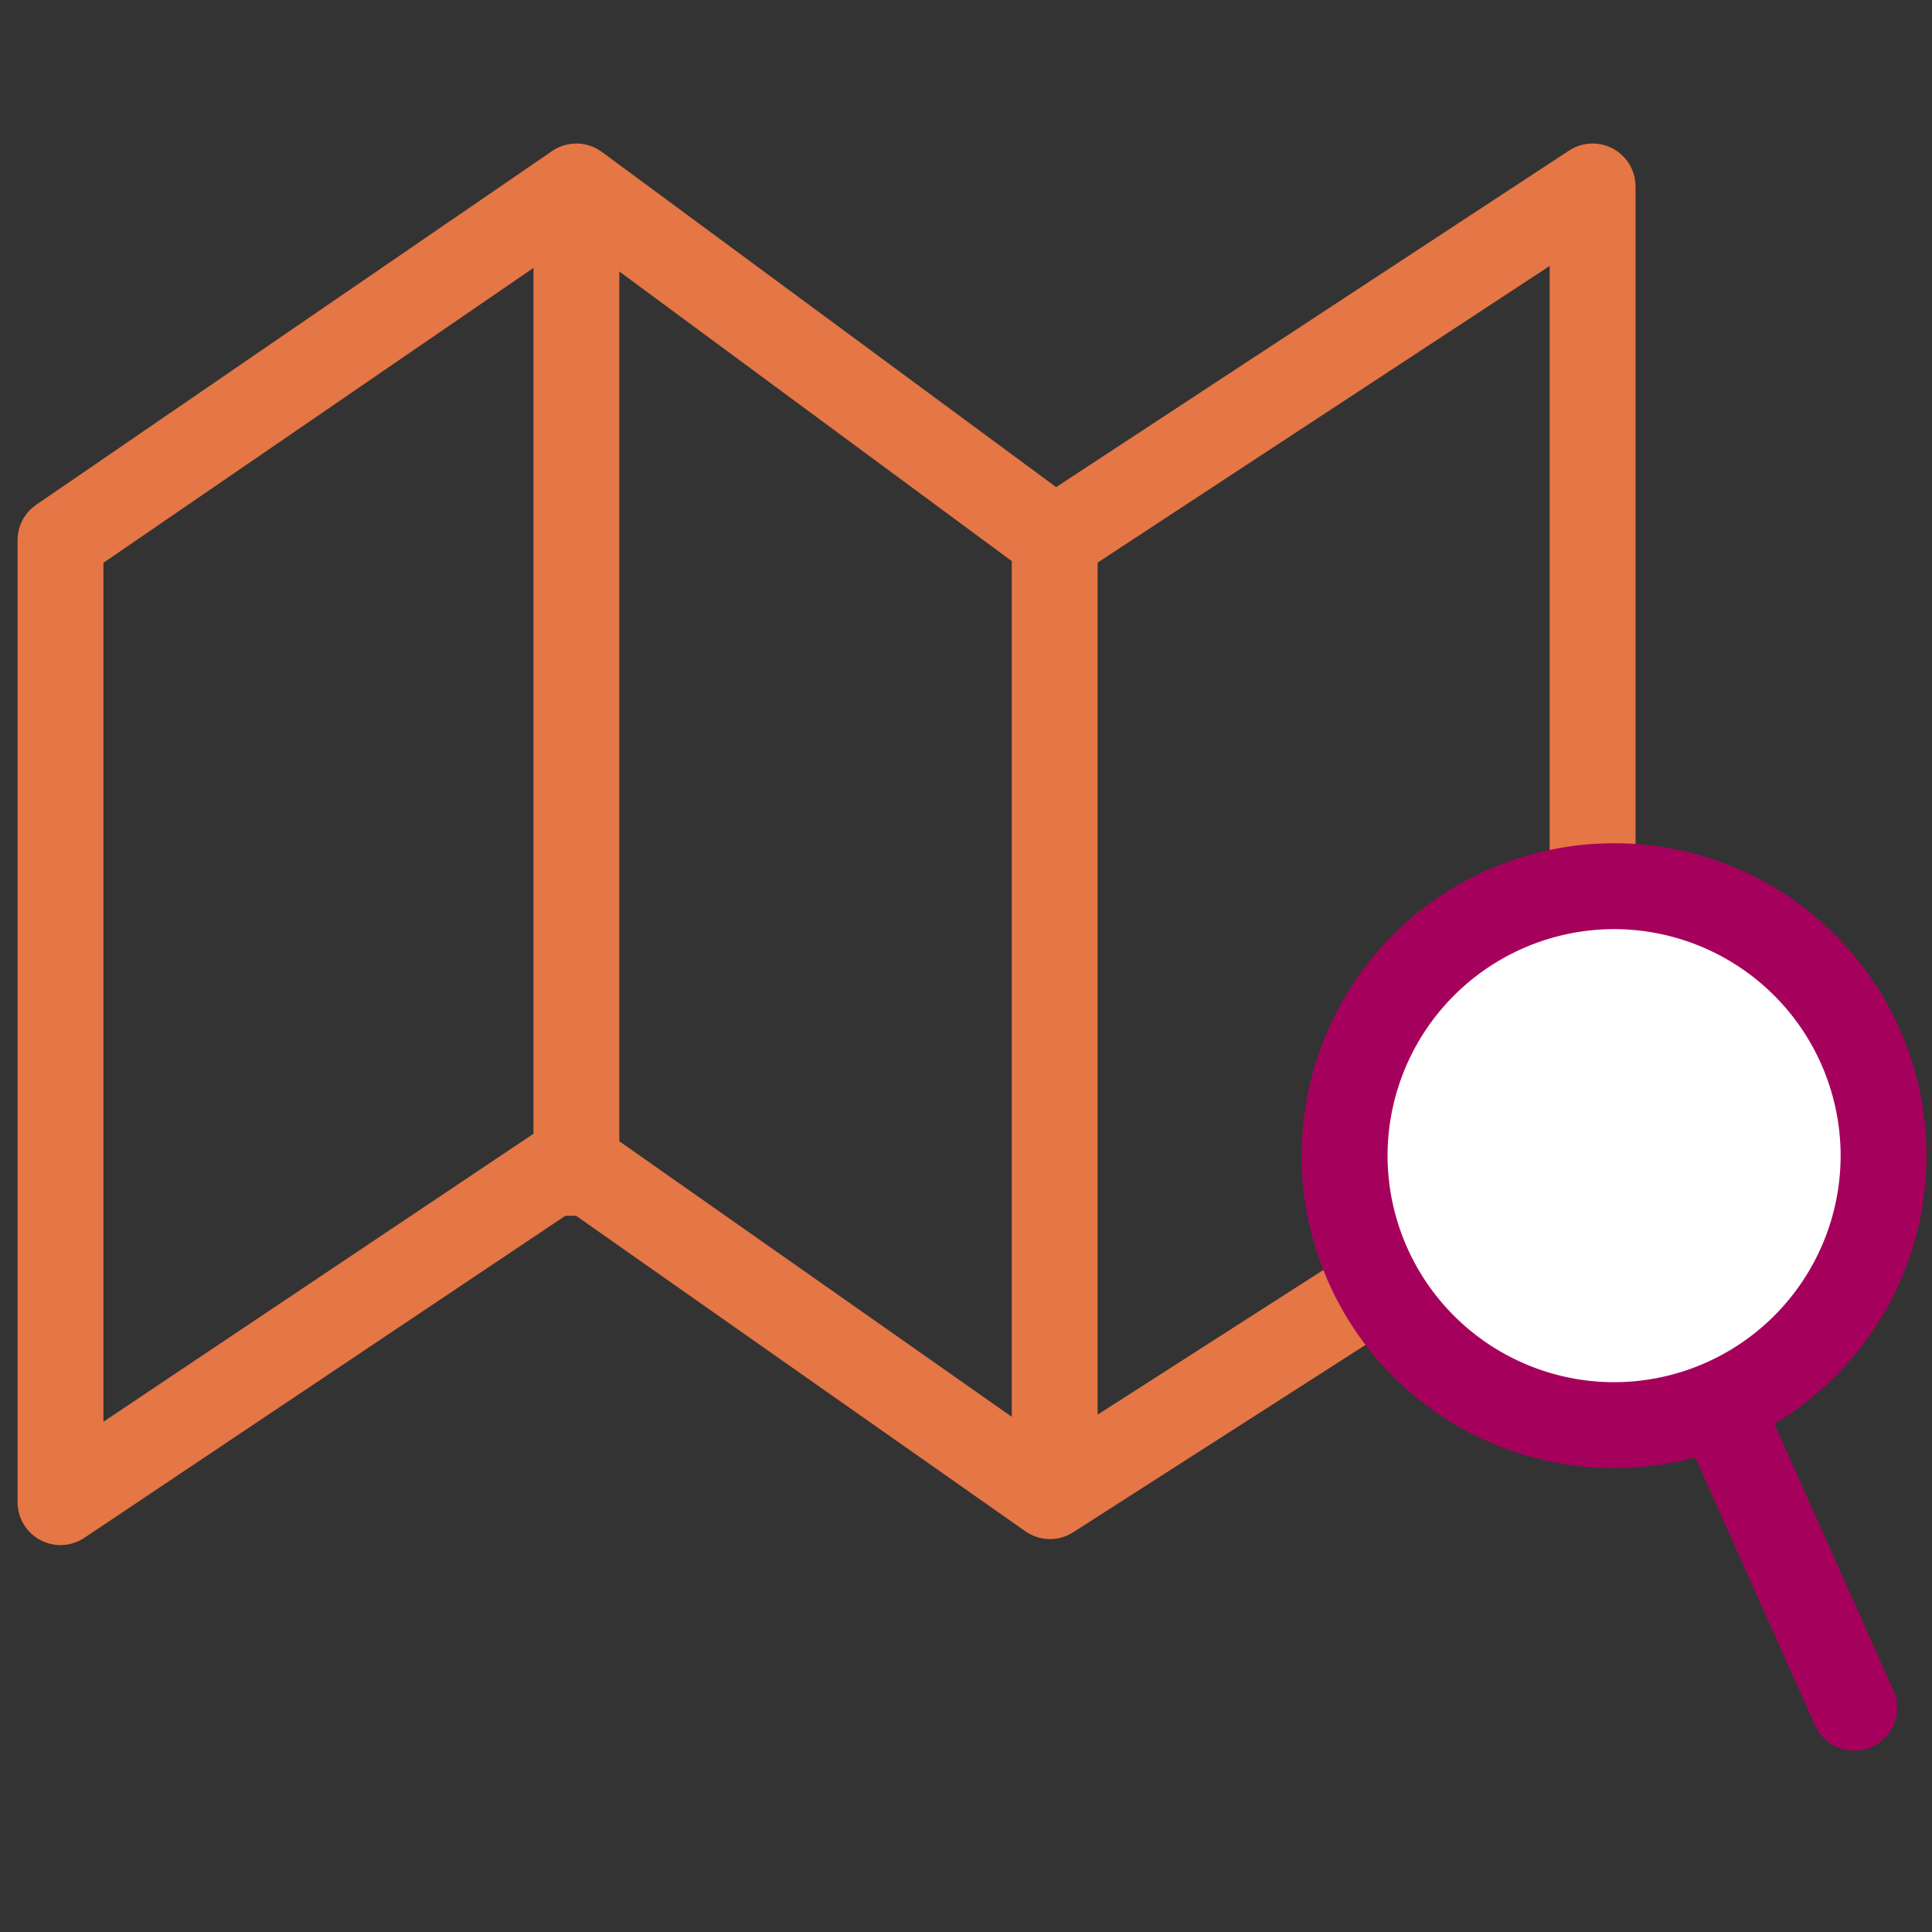 <svg xmlns="http://www.w3.org/2000/svg" width="45" height="45"><rect width="100%" height="100%" fill="#333333" stroke="none"/><path d="M1.409 34.988V12.582l12.016-8.239 11.141 8.221 12.529-8.221v22.405l-12.638 8.1-11.148-7.828z" fill="none" stroke="#e57645" stroke-linecap="square" stroke-linejoin="round" stroke-miterlimit="10" stroke-width="2"/><path fill="none" stroke="#e57645" stroke-linecap="square" stroke-miterlimit="10" stroke-width="2" d="M13.425 27.318V6.495M24.566 33.342V13.009"/><g fill="#fff" stroke-linecap="square"><path d="M37.595 33.194a6.284 6.284 0 01-6.276-6.277 6.284 6.284 0 016.276-6.276 6.284 6.284 0 016.277 6.276 6.284 6.284 0 01-6.277 6.277z"/><path d="M37.595 21.641a5.282 5.282 0 00-5.276 5.276 5.282 5.282 0 005.276 5.277 5.282 5.282 0 005.277-5.277 5.282 5.282 0 00-5.277-5.276m0-2a7.276 7.276 0 110 14.553 7.276 7.276 0 010-14.553z" fill="#a6005d"/></g><path d="M40.345 33.416l2.842 6.36" fill="#fff" stroke="#a6005d" stroke-linecap="round" stroke-width="2"/><path fill="none" d="M0 0h45v45H0z"/></svg>